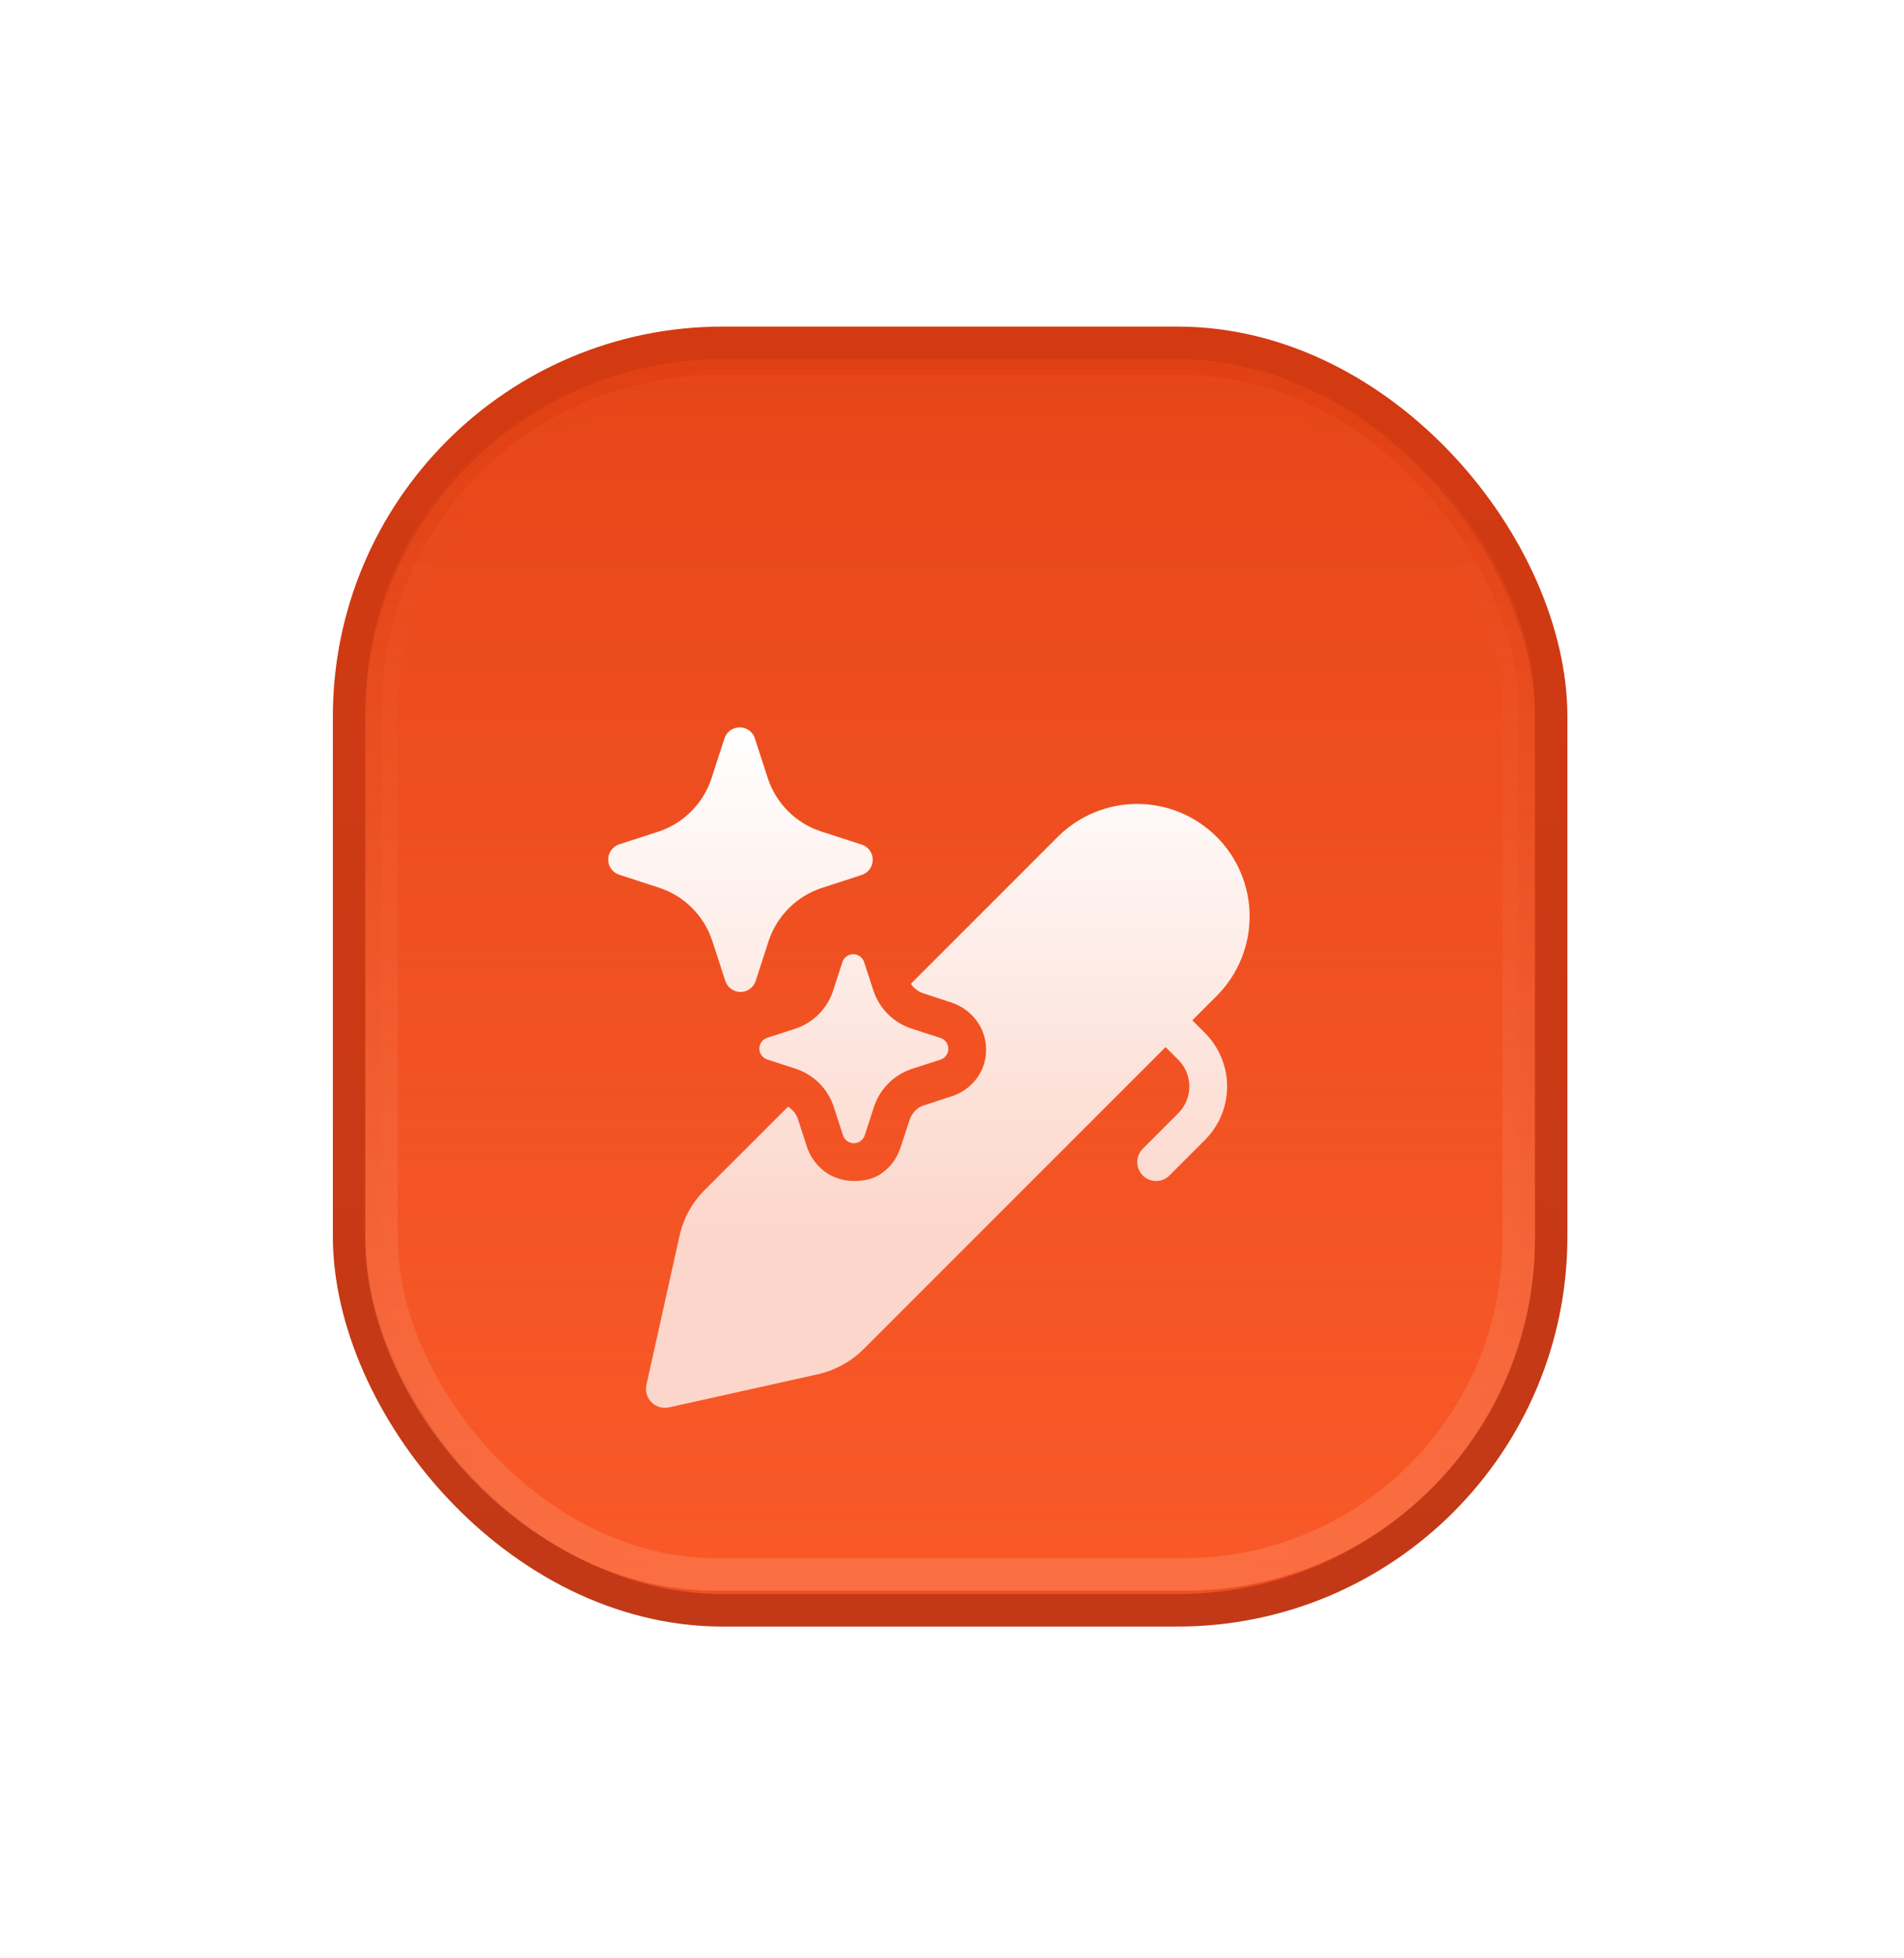 <svg width="143" height="147" viewBox="0 0 143 147" fill="none" xmlns="http://www.w3.org/2000/svg">
<g filter="url(#filter0_d_5697_1094)">
<rect x="26.22" y="6.22" width="90.28" height="95.16" rx="28.06" fill="url(#paint0_linear_5697_1094)" stroke="url(#paint1_linear_5697_1094)" stroke-width="2.44"/>
<rect x="28.657" y="8.661" width="85.4" height="90.023" rx="25.132" fill="url(#paint2_linear_5697_1094)" stroke="url(#paint3_linear_5697_1094)" stroke-width="2.44"/>
<rect x="27.438" y="7.441" width="87.84" height="92.463" rx="26.352" fill="url(#paint4_linear_5697_1094)"/>
<g filter="url(#filter1_d_5697_1094)">
<mask id="mask0_5697_1094" style="mask-type:luminance" maskUnits="userSpaceOnUse" x="44" y="24" width="58" height="58">
<path d="M101.282 24.52H44.52V81.283H101.282V24.52Z" fill="white"/>
</mask>
<g mask="url(#mask0_5697_1094)">
<mask id="mask1_5697_1094" style="mask-type:alpha" maskUnits="userSpaceOnUse" x="40" y="17" width="77" height="81">
<path d="M104.289 54.537L99.295 59.531L98.999 59.82L98.291 61.671C94.42 67.124 86.406 78.319 85.322 79.48C83.967 80.932 72.546 91.482 70.61 92.934C68.674 94.386 48.349 98.064 48.252 97.483C48.155 96.902 46.703 88.869 46.413 84.997C46.122 81.126 40.799 45.992 40.896 45.314C40.993 44.637 41.67 27.795 41.573 26.828C41.477 25.86 66.448 17.342 67.706 17.052C68.964 16.762 107.825 29.247 107.825 32.683C107.825 35.432 113.931 39.934 116.984 41.842L104.289 54.537Z" fill="#D9D9D9"/>
</mask>
<g mask="url(#mask1_5697_1094)">
<path d="M56.685 26.129L57.672 29.169C57.98 30.093 58.499 30.932 59.187 31.621C59.876 32.309 60.716 32.827 61.64 33.134L64.683 34.121L64.745 34.139C64.979 34.221 65.183 34.374 65.326 34.577C65.47 34.78 65.547 35.022 65.547 35.271C65.547 35.52 65.47 35.762 65.326 35.965C65.183 36.168 64.979 36.321 64.745 36.403L61.703 37.391C60.778 37.698 59.938 38.216 59.249 38.904C58.559 39.593 58.04 40.432 57.732 41.356L56.747 44.393C56.665 44.627 56.511 44.83 56.309 44.974C56.106 45.118 55.863 45.195 55.615 45.195C55.366 45.195 55.124 45.118 54.921 44.974C54.718 44.83 54.565 44.627 54.482 44.393L53.495 41.356C53.19 40.428 52.672 39.585 51.982 38.894C51.292 38.202 50.451 37.682 49.524 37.374L46.481 36.386C46.247 36.304 46.044 36.151 45.9 35.948C45.757 35.745 45.68 35.502 45.68 35.254C45.68 35.005 45.757 34.763 45.9 34.56C46.044 34.357 46.247 34.204 46.481 34.121L49.524 33.134C50.437 32.819 51.265 32.297 51.943 31.609C52.62 30.921 53.13 30.086 53.432 29.169L54.42 26.132C54.502 25.897 54.655 25.693 54.858 25.548C55.061 25.404 55.304 25.326 55.554 25.326C55.803 25.326 56.046 25.404 56.249 25.548C56.452 25.693 56.606 25.897 56.688 26.132M70.609 48.642L68.435 47.938C67.775 47.718 67.175 47.347 66.683 46.855C66.192 46.363 65.822 45.763 65.602 45.102L64.893 42.934C64.834 42.766 64.725 42.621 64.58 42.518C64.435 42.416 64.261 42.36 64.084 42.36C63.906 42.36 63.733 42.416 63.588 42.518C63.443 42.621 63.334 42.766 63.275 42.934L62.571 45.102C62.356 45.758 61.992 46.356 61.508 46.848C61.023 47.34 60.431 47.713 59.778 47.938L57.607 48.642C57.439 48.7 57.294 48.81 57.191 48.955C57.089 49.099 57.033 49.273 57.033 49.45C57.033 49.628 57.089 49.801 57.191 49.946C57.294 50.091 57.439 50.2 57.607 50.259L59.778 50.966C60.44 51.186 61.042 51.558 61.534 52.051C62.027 52.545 62.398 53.147 62.616 53.81L63.32 55.978C63.379 56.146 63.489 56.291 63.633 56.394C63.778 56.496 63.952 56.552 64.129 56.552C64.307 56.552 64.48 56.496 64.625 56.394C64.77 56.291 64.879 56.146 64.938 55.978L65.645 53.81C65.864 53.149 66.234 52.549 66.727 52.056C67.219 51.564 67.819 51.194 68.48 50.974L70.651 50.271C70.819 50.212 70.964 50.102 71.067 49.958C71.17 49.813 71.225 49.639 71.225 49.462C71.225 49.284 71.17 49.111 71.067 48.966C70.964 48.821 70.819 48.712 70.651 48.653L70.609 48.642ZM64.132 59.387C63.377 59.386 62.639 59.159 62.015 58.734C61.39 58.28 60.936 57.681 60.652 56.971L59.914 54.695C59.778 54.326 59.52 54.015 59.182 53.813L52.901 60.088C51.972 61.019 51.327 62.195 51.042 63.479L48.551 74.69C48.498 74.923 48.506 75.166 48.573 75.395C48.639 75.625 48.763 75.834 48.932 76.003C49.101 76.172 49.31 76.296 49.539 76.362C49.769 76.429 50.012 76.437 50.245 76.384L61.388 73.907C62.714 73.611 63.929 72.944 64.89 71.982L87.541 49.334L88.495 50.285C89.027 50.817 89.326 51.539 89.326 52.291C89.326 53.044 89.027 53.766 88.495 54.298L85.827 56.966C85.561 57.232 85.411 57.593 85.412 57.97C85.412 58.347 85.562 58.708 85.828 58.974C86.095 59.24 86.456 59.389 86.832 59.389C87.209 59.389 87.57 59.239 87.836 58.972L90.501 56.304C91.565 55.24 92.163 53.797 92.163 52.291C92.163 50.786 91.565 49.343 90.501 48.278L89.548 47.325L91.449 45.423C93.002 43.833 93.866 41.696 93.853 39.473C93.84 37.251 92.952 35.123 91.38 33.552C89.809 31.981 87.681 31.092 85.459 31.079C83.236 31.066 81.099 31.93 79.509 33.483L68.412 44.58C68.477 44.694 68.559 44.799 68.662 44.889C68.86 45.06 69.059 45.202 69.314 45.287L71.474 45.996C72.297 46.28 72.922 46.763 73.376 47.39C73.802 47.986 74.06 48.724 74.06 49.521C74.06 50.316 73.833 51.028 73.379 51.656C72.924 52.28 72.3 52.734 71.591 52.989L69.343 53.727C69.103 53.804 68.888 53.942 68.719 54.128C68.548 54.326 68.406 54.525 68.321 54.781L67.612 56.943C67.328 57.738 66.874 58.334 66.249 58.788C65.625 59.242 64.893 59.384 64.132 59.387Z" fill="url(#paint5_linear_5697_1094)"/>
</g>
</g>
</g>
</g>
<defs>
<filter id="filter0_d_5697_1094" x="0.6" y="0.12" width="141.52" height="146.4" filterUnits="userSpaceOnUse" color-interpolation-filters="sRGB">
<feFlood flood-opacity="0" result="BackgroundImageFix"/>
<feColorMatrix in="SourceAlpha" type="matrix" values="0 0 0 0 0 0 0 0 0 0 0 0 0 0 0 0 0 0 127 0" result="hardAlpha"/>
<feOffset dy="19.52"/>
<feGaussianBlur stdDeviation="12.2"/>
<feComposite in2="hardAlpha" operator="out"/>
<feColorMatrix type="matrix" values="0 0 0 0 0.965 0 0 0 0 0.384 0 0 0 0 0.231 0 0 0 0.35 0"/>
<feBlend mode="normal" in2="BackgroundImageFix" result="effect1_dropShadow_5697_1094"/>
<feBlend mode="normal" in="SourceGraphic" in2="effect1_dropShadow_5697_1094" result="shape"/>
</filter>
<filter id="filter1_d_5697_1094" x="35.92" y="25.326" width="67.693" height="70.612" filterUnits="userSpaceOnUse" color-interpolation-filters="sRGB">
<feFlood flood-opacity="0" result="BackgroundImageFix"/>
<feColorMatrix in="SourceAlpha" type="matrix" values="0 0 0 0 0 0 0 0 0 0 0 0 0 0 0 0 0 0 127 0" result="hardAlpha"/>
<feOffset dy="9.76"/>
<feGaussianBlur stdDeviation="4.88"/>
<feComposite in2="hardAlpha" operator="out"/>
<feColorMatrix type="matrix" values="0 0 0 0 0 0 0 0 0 0 0 0 0 0 0 0 0 0 0.25 0"/>
<feBlend mode="normal" in2="BackgroundImageFix" result="effect1_dropShadow_5697_1094"/>
<feBlend mode="normal" in="SourceGraphic" in2="effect1_dropShadow_5697_1094" result="shape"/>
</filter>
<linearGradient id="paint0_linear_5697_1094" x1="71.36" y1="5" x2="71.36" y2="102.6" gradientUnits="userSpaceOnUse">
<stop stop-color="#E04013"/>
<stop offset="1" stop-color="#EF4F22"/>
</linearGradient>
<linearGradient id="paint1_linear_5697_1094" x1="71.36" y1="5" x2="71.36" y2="102.6" gradientUnits="userSpaceOnUse">
<stop stop-color="#D33A11"/>
<stop offset="1" stop-color="#C23917"/>
</linearGradient>
<linearGradient id="paint2_linear_5697_1094" x1="71.358" y1="7.441" x2="71.358" y2="99.905" gradientUnits="userSpaceOnUse">
<stop stop-color="#E64619"/>
<stop offset="1" stop-color="#EF4F22"/>
</linearGradient>
<linearGradient id="paint3_linear_5697_1094" x1="71.358" y1="7.441" x2="71.358" y2="99.905" gradientUnits="userSpaceOnUse">
<stop stop-color="#D33A11" stop-opacity="0"/>
<stop offset="1" stop-color="white" stop-opacity="0.3"/>
</linearGradient>
<linearGradient id="paint4_linear_5697_1094" x1="71.358" y1="7.441" x2="71.358" y2="99.905" gradientUnits="userSpaceOnUse">
<stop stop-color="#FF602B" stop-opacity="0"/>
<stop offset="1" stop-color="#FF602B" stop-opacity="0.6"/>
</linearGradient>
<linearGradient id="paint5_linear_5697_1094" x1="69.766" y1="25.326" x2="69.766" y2="76.418" gradientUnits="userSpaceOnUse">
<stop stop-color="white"/>
<stop offset="0.739" stop-color="#FCD6CB"/>
</linearGradient>
</defs>
</svg>
